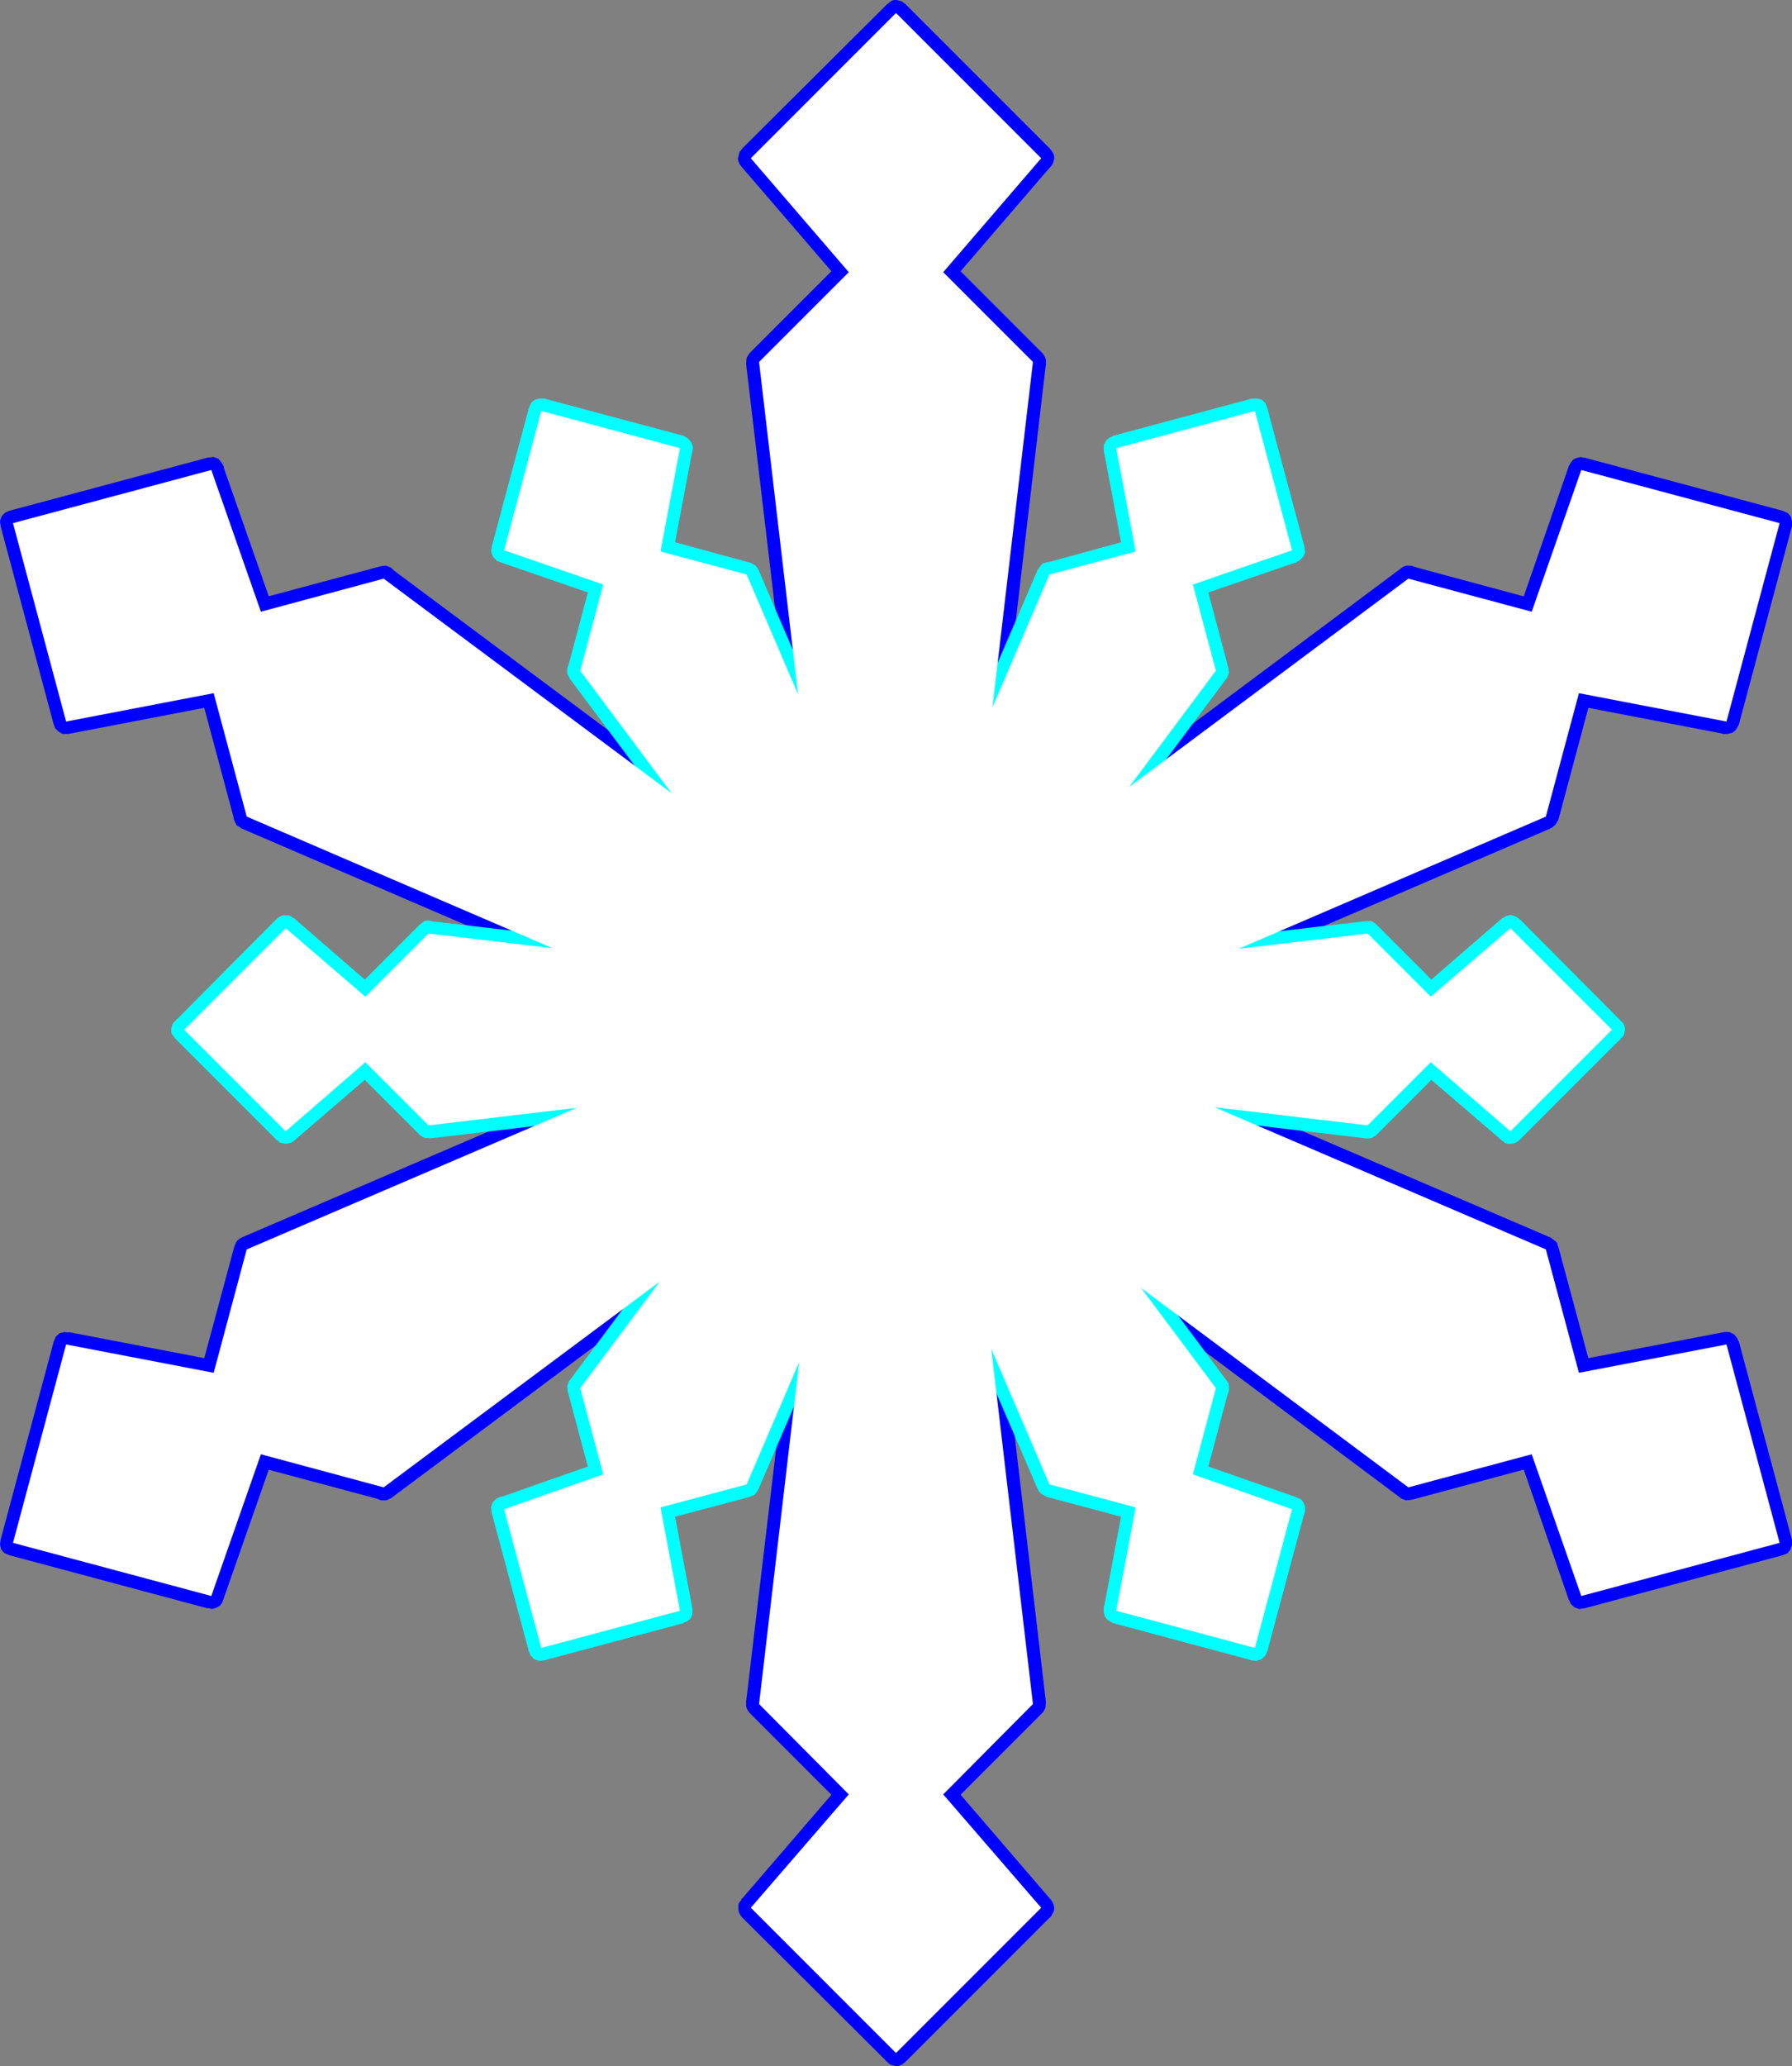 <?xml version="1.0" encoding="UTF-8" standalone="no"?>
<svg
   version="1.0"
   width="129.809mm"
   height="149.592mm"
   id="svg112"
   sodipodi:docname="Snowflake 05.wmf"
   xmlns:inkscape="http://www.inkscape.org/namespaces/inkscape"
   xmlns:sodipodi="http://sodipodi.sourceforge.net/DTD/sodipodi-0.dtd"
   xmlns="http://www.w3.org/2000/svg"
   xmlns:svg="http://www.w3.org/2000/svg">
  <rect width="100%" height="100%" fill="#808080" stroke="none"/>
  <sodipodi:namedview
     id="namedview112"
     pagecolor="#ffffff"
     bordercolor="#000000"
     borderopacity="0.25"
     inkscape:showpageshadow="2"
     inkscape:pageopacity="0.0"
     inkscape:pagecheckerboard="0"
     inkscape:deskcolor="#d1d1d1"
     inkscape:document-units="mm" />
  <defs
     id="defs1">
    <pattern
       id="WMFhbasepattern"
       patternUnits="userSpaceOnUse"
       width="6"
       height="6"
       x="0"
       y="0" />
  </defs>
  <path
     style="fill:#0000ff;fill-opacity:1;fill-rule:evenodd;stroke:none"
     d="m 275.528,240.439 110.049,-82.085 33.774,9.049 13.574,-38.78 54.298,14.543 -14.544,54.293 -40.4,-7.756 -9.05,33.771 -126.209,54.293 V 287.783 l 126.209,54.131 9.05,33.771 40.4,-7.756 14.544,54.293 -54.298,14.543 -13.574,-38.78 -33.774,9.049 -110.049,-82.085 -8.726,5.009 15.998,136.378 -24.563,24.723 26.826,31.024 -39.754,39.75 -39.754,-39.75 26.826,-31.024 -24.563,-24.723 15.998,-136.378 -8.565,-5.009 L 105.04,407.033 71.427,397.984 57.853,436.764 3.555,422.222 18.099,367.929 58.499,375.685 67.549,341.914 193.758,287.783 V 277.765 L 67.549,223.472 58.499,189.701 18.099,197.457 3.555,143.164 57.853,128.622 l 13.574,38.78 33.613,-9.049 110.211,82.085 8.565,-5.009 L 207.817,99.052 232.381,74.491 205.555,43.305 245.309,3.555 285.062,43.305 258.237,74.491 282.8,99.052 266.801,235.429 Z"
     id="path1" />
  <path
     style="fill:#0000ff;fill-opacity:1;fill-rule:evenodd;stroke:none"
     d="m 386.547,154.96 -3.07,0.646 -110.049,82.085 4.202,5.655 110.049,-82.085 -3.07,0.485 3.07,-0.485 0.646,-0.646 0.485,-0.646 0.162,-0.646 0.162,-0.646 v -0.646 l -0.162,-0.646 -0.323,-0.646 -0.162,-0.485 -0.485,-0.485 -0.485,-0.485 -0.646,-0.323 -0.646,-0.162 h -0.646 -0.646 l -0.808,0.323 -0.646,0.485 z"
     id="path2" />
  <path
     style="fill:#0000ff;fill-opacity:1;fill-rule:evenodd;stroke:none"
     d="m 416.12,166.271 4.04,-2.262 -33.613,-9.049 -1.939,6.787 33.774,9.049 4.202,-2.262 -4.202,2.262 1.616,0.162 1.293,-0.485 0.808,-0.97 0.646,-1.131 v -1.454 l -0.323,-1.131 -0.808,-1.131 -1.454,-0.646 z"
     id="path3" />
  <path
     style="fill:#0000ff;fill-opacity:1;fill-rule:evenodd;stroke:none"
     d="m 433.734,125.228 -4.202,2.262 -13.413,38.78 6.464,2.262 13.574,-38.78 -4.202,2.262 4.202,-2.262 0.162,-0.808 v -0.646 -0.808 l -0.323,-0.485 -0.323,-0.646 -0.485,-0.323 -0.646,-0.485 -0.485,-0.162 -0.646,-0.162 -0.646,-0.162 -0.646,0.162 -0.646,0.162 -0.646,0.323 -0.485,0.485 -0.323,0.485 -0.485,0.808 z"
     id="path4" />
  <path
     style="fill:#0000ff;fill-opacity:1;fill-rule:evenodd;stroke:none"
     d="m 490.617,143.972 -2.586,-4.201 -54.298,-14.543 -1.778,6.787 54.298,14.543 -2.424,-4.363 2.424,4.363 h 1.616 l 1.293,-0.485 0.808,-0.97 0.646,-1.131 v -1.293 l -0.323,-1.293 -0.808,-0.97 -1.454,-0.646 z"
     id="path5" />
  <path
     style="fill:#0000ff;fill-opacity:1;fill-rule:evenodd;stroke:none"
     d="m 472.033,200.85 4.04,-2.585 14.544,-54.293 -6.787,-1.777 -14.544,54.293 4.04,-2.585 -4.04,2.585 -0.162,1.616 0.485,1.293 0.97,0.808 1.131,0.646 h 1.293 l 1.293,-0.323 0.97,-0.808 0.808,-1.454 z"
     id="path6" />
  <path
     style="fill:#0000ff;fill-opacity:1;fill-rule:evenodd;stroke:none"
     d="m 435.673,190.67 -4.04,2.424 40.4,7.756 1.293,-6.948 -40.4,-7.595 -4.04,2.585 4.04,-2.585 h -1.616 l -1.293,0.646 -0.808,0.97 -0.323,1.131 -0.162,1.293 0.485,1.293 0.97,0.97 1.454,0.485 z"
     id="path7" />
  <path
     style="fill:#0000ff;fill-opacity:1;fill-rule:evenodd;stroke:none"
     d="m 424.523,226.704 2.101,-2.262 9.05,-33.771 -6.787,-1.777 -9.05,33.61 1.939,-2.262 -1.939,2.262 -0.162,1.616 0.485,1.293 0.97,0.808 1.131,0.646 h 1.293 l 1.293,-0.323 0.97,-0.808 0.808,-1.293 z"
     id="path8" />
  <path
     style="fill:#0000ff;fill-opacity:1;fill-rule:evenodd;stroke:none"
     d="m 300.576,277.765 -2.262,3.232 126.209,-54.293 -2.747,-6.463 -126.209,54.293 -2.101,3.232 2.101,-3.232 -0.646,0.323 -0.646,0.485 -0.323,0.485 -0.323,0.646 -0.162,0.646 v 0.646 0.646 l 0.323,0.646 0.323,0.646 0.323,0.485 0.485,0.485 0.646,0.323 0.485,0.162 h 0.808 0.646 l 0.808,-0.162 z"
     id="path9" />
  <path
     style="fill:#0000ff;fill-opacity:1;fill-rule:evenodd;stroke:none"
     d="m 298.313,284.551 2.262,3.232 v -10.018 h -7.11 V 287.783 l 2.101,3.232 -2.101,-3.232 0.323,1.454 0.808,1.131 1.131,0.646 1.293,0.162 1.293,-0.162 1.131,-0.646 0.808,-1.131 0.323,-1.454 z"
     id="path10" />
  <path
     style="fill:#0000ff;fill-opacity:1;fill-rule:evenodd;stroke:none"
     d="m 426.624,341.106 -2.101,-2.424 -126.209,-54.131 -2.747,6.463 126.209,54.131 -1.939,-2.262 1.939,2.262 0.808,0.323 h 0.808 0.646 l 0.646,-0.323 0.485,-0.323 0.485,-0.323 0.485,-0.646 0.323,-0.485 0.162,-0.646 0.162,-0.646 -0.162,-0.646 -0.162,-0.646 -0.162,-0.646 -0.485,-0.485 -0.646,-0.485 -0.646,-0.485 z"
     id="path11" />
  <path
     style="fill:#0000ff;fill-opacity:1;fill-rule:evenodd;stroke:none"
     d="m 431.633,372.292 4.04,2.424 -9.05,-33.61 -6.787,1.777 9.05,33.771 4.04,2.424 -4.04,-2.424 0.646,1.293 0.97,0.808 1.293,0.485 1.293,-0.162 1.131,-0.646 0.97,-0.808 0.485,-1.293 v -1.616 z"
     id="path12" />
  <path
     style="fill:#0000ff;fill-opacity:1;fill-rule:evenodd;stroke:none"
     d="m 476.073,367.121 -4.04,-2.585 -40.4,7.756 1.293,6.787 40.4,-7.595 -4.04,-2.585 4.04,2.585 1.293,-0.646 0.97,-0.97 0.485,-1.131 v -1.454 l -0.485,-1.131 -0.808,-0.97 -1.293,-0.646 h -1.454 z"
     id="path13" />
  <path
     style="fill:#0000ff;fill-opacity:1;fill-rule:evenodd;stroke:none"
     d="m 488.031,425.615 2.586,-4.201 -14.544,-54.293 -6.787,1.777 14.544,54.293 2.424,-4.363 -2.424,4.363 0.646,1.454 0.97,0.808 1.293,0.323 1.293,-0.162 1.293,-0.485 0.808,-0.97 0.485,-1.293 v -1.454 z"
     id="path14" />
  <path
     style="fill:#0000ff;fill-opacity:1;fill-rule:evenodd;stroke:none"
     d="m 429.532,437.896 4.202,2.262 54.298,-14.543 -1.778,-6.787 -54.298,14.543 4.202,2.262 -4.202,-2.262 -1.454,0.808 -0.808,0.97 -0.323,1.293 0.162,1.293 0.485,1.131 0.97,0.97 1.293,0.485 1.454,-0.162 z"
     id="path15" />
  <path
     style="fill:#0000ff;fill-opacity:1;fill-rule:evenodd;stroke:none"
     d="m 420.16,401.377 -4.04,-2.262 13.413,38.78 6.626,-2.262 -13.574,-38.78 -4.202,-2.262 4.202,2.262 -0.323,-0.808 -0.485,-0.485 -0.485,-0.485 -0.485,-0.323 -0.646,-0.162 h -0.646 -0.646 l -0.646,0.162 -0.646,0.323 -0.485,0.323 -0.485,0.485 -0.485,0.485 -0.162,0.646 -0.162,0.646 v 0.646 l 0.323,0.808 z"
     id="path16" />
  <path
     style="fill:#0000ff;fill-opacity:1;fill-rule:evenodd;stroke:none"
     d="m 383.476,409.941 3.07,0.485 33.613,-9.049 -1.778,-6.787 -33.774,9.049 3.07,0.646 -3.07,-0.646 -1.293,0.808 -0.808,0.97 -0.485,1.293 0.162,1.293 0.646,1.131 0.808,0.97 1.293,0.485 1.616,-0.162 z"
     id="path17" />
  <path
     style="fill:#0000ff;fill-opacity:1;fill-rule:evenodd;stroke:none"
     d="m 277.144,328.018 -3.717,-0.323 110.049,82.247 4.202,-5.655 -110.049,-82.247 -3.878,-0.162 3.878,0.162 -0.646,-0.323 -0.808,-0.323 h -0.646 -0.646 l -0.646,0.162 -0.646,0.323 -0.485,0.485 -0.323,0.485 -0.485,0.485 -0.162,0.646 -0.162,0.646 v 0.646 l 0.162,0.646 0.162,0.646 0.485,0.646 0.646,0.485 z"
     id="path18" />
  <path
     style="fill:#0000ff;fill-opacity:1;fill-rule:evenodd;stroke:none"
     d="m 270.356,329.472 -1.778,3.555 8.565,-5.009 -3.394,-6.14 -8.726,5.009 -1.778,3.393 1.778,-3.393 -0.646,0.485 -0.485,0.485 -0.323,0.646 -0.162,0.646 -0.162,0.646 v 0.646 l 0.323,0.646 0.162,0.485 0.323,0.646 0.485,0.485 0.646,0.323 0.485,0.323 h 0.646 l 0.808,0.162 0.646,-0.162 0.808,-0.323 z"
     id="path19" />
  <path
     style="fill:#0000ff;fill-opacity:1;fill-rule:evenodd;stroke:none"
     d="m 285.385,468.758 0.97,-2.909 -15.998,-136.378 -7.11,0.808 16.16,136.378 0.97,-2.909 -0.97,2.909 0.485,1.454 0.808,1.131 1.293,0.485 h 1.293 l 1.131,-0.323 1.131,-0.808 0.646,-1.131 0.162,-1.616 z"
     id="path20" />
  <path
     style="fill:#0000ff;fill-opacity:1;fill-rule:evenodd;stroke:none"
     d="m 260.822,488.633 -0.162,4.848 24.725,-24.723 -5.01,-5.009 -24.725,24.723 -0.162,4.848 0.162,-4.848 -0.485,0.646 -0.323,0.646 -0.162,0.646 v 0.808 0.646 l 0.323,0.485 0.323,0.646 0.323,0.485 0.485,0.323 0.646,0.485 0.646,0.162 h 0.646 0.646 l 0.646,-0.162 0.646,-0.323 0.646,-0.485 z"
     id="path21" />
  <path
     style="fill:#0000ff;fill-opacity:1;fill-rule:evenodd;stroke:none"
     d="m 287.486,524.667 0.162,-4.848 -26.826,-31.186 -5.333,4.686 26.987,31.024 0.162,-4.686 -0.162,4.686 0.485,0.646 0.646,0.323 0.646,0.323 h 0.646 0.646 l 0.646,-0.162 0.646,-0.323 0.485,-0.323 0.485,-0.485 0.323,-0.646 0.323,-0.485 0.162,-0.646 v -0.646 l -0.162,-0.646 -0.323,-0.808 -0.485,-0.646 z"
     id="path22" />
  <path
     style="fill:#0000ff;fill-opacity:1;fill-rule:evenodd;stroke:none"
     d="m 242.885,564.255 h 5.01 l 39.592,-39.588 -4.848,-5.009 -39.754,39.75 h 5.01 -5.01 l -0.485,0.646 -0.323,0.646 -0.323,0.646 v 0.646 l 0.162,0.646 0.162,0.646 0.323,0.485 0.485,0.485 0.485,0.485 0.485,0.323 0.646,0.162 0.646,0.162 h 0.646 l 0.646,-0.162 0.646,-0.323 0.808,-0.646 z"
     id="path23" />
  <path
     style="fill:#0000ff;fill-opacity:1;fill-rule:evenodd;stroke:none"
     d="m 202.969,519.819 0.162,4.848 39.754,39.588 5.01,-4.848 -39.754,-39.75 0.162,4.686 -0.162,-4.686 -0.646,-0.485 -0.646,-0.323 -0.646,-0.162 h -0.646 -0.808 l -0.485,0.162 -0.646,0.485 -0.485,0.323 -0.323,0.485 -0.485,0.646 -0.162,0.485 v 0.646 0.808 l 0.162,0.646 0.323,0.646 0.485,0.646 z"
     id="path24" />
  <path
     style="fill:#0000ff;fill-opacity:1;fill-rule:evenodd;stroke:none"
     d="m 229.957,493.481 -0.162,-4.848 -26.826,31.186 5.333,4.524 26.826,-31.024 -0.162,-4.848 0.162,4.848 0.485,-0.646 0.323,-0.808 0.162,-0.646 -0.162,-0.646 -0.162,-0.646 -0.162,-0.646 -0.485,-0.485 -0.323,-0.485 -0.646,-0.323 -0.485,-0.323 -0.646,-0.162 h -0.646 -0.808 l -0.646,0.323 -0.485,0.323 -0.646,0.485 z"
     id="path25" />
  <path
     style="fill:#0000ff;fill-opacity:1;fill-rule:evenodd;stroke:none"
     d="m 204.262,465.85 0.97,2.909 24.725,24.723 5.01,-5.009 -24.725,-24.723 0.97,2.909 -0.97,-2.909 -0.646,-0.485 -0.646,-0.323 -0.646,-0.162 h -0.646 -0.646 l -0.646,0.323 -0.646,0.323 -0.485,0.323 -0.323,0.646 -0.323,0.485 -0.323,0.646 v 0.646 0.646 l 0.162,0.646 0.323,0.646 0.485,0.646 z"
     id="path26" />
  <path
     style="fill:#0000ff;fill-opacity:1;fill-rule:evenodd;stroke:none"
     d="m 222.2,333.027 -1.778,-3.555 -16.16,136.378 6.949,0.808 16.16,-136.378 -1.778,-3.393 1.778,3.393 -0.162,-1.454 -0.646,-1.293 -1.131,-0.808 -1.131,-0.323 -1.293,0.162 -1.293,0.485 -0.808,0.97 -0.485,1.454 z"
     id="path27" />
  <path
     style="fill:#0000ff;fill-opacity:1;fill-rule:evenodd;stroke:none"
     d="m 217.352,327.695 -3.878,0.323 8.726,5.009 3.394,-6.14 -8.726,-5.009 -3.878,0.162 3.878,-0.162 -0.808,-0.323 -0.646,-0.162 h -0.646 l -0.646,0.162 -0.646,0.323 -0.485,0.323 -0.485,0.485 -0.323,0.485 -0.323,0.646 -0.162,0.646 v 0.646 0.646 l 0.323,0.646 0.323,0.485 0.485,0.646 0.646,0.485 z"
     id="path28" />
  <path
     style="fill:#0000ff;fill-opacity:1;fill-rule:evenodd;stroke:none"
     d="m 104.232,410.426 2.909,-0.485 110.211,-82.247 -4.363,-5.655 -110.049,82.247 3.07,-0.646 -3.07,0.646 -0.646,0.485 -0.323,0.646 -0.323,0.646 -0.162,0.646 v 0.646 l 0.162,0.646 0.323,0.646 0.323,0.485 0.485,0.485 0.485,0.485 0.646,0.323 0.485,0.162 h 0.646 0.808 l 0.646,-0.323 0.646,-0.323 z"
     id="path29" />
  <path
     style="fill:#0000ff;fill-opacity:1;fill-rule:evenodd;stroke:none"
     d="m 74.659,399.115 -4.202,2.262 33.774,9.049 1.778,-6.787 -33.774,-9.049 -4.202,2.262 4.202,-2.262 h -1.616 l -1.131,0.323 -0.97,0.97 -0.485,1.293 -0.162,1.293 0.323,1.131 0.808,1.131 1.454,0.646 z"
     id="path30" />
  <path
     style="fill:#0000ff;fill-opacity:1;fill-rule:evenodd;stroke:none"
     d="m 56.883,440.158 4.202,-2.262 13.574,-38.78 -6.626,-2.262 -13.574,38.78 4.202,-2.262 -4.202,2.262 -0.162,0.808 v 0.646 l 0.162,0.808 0.162,0.646 0.485,0.485 0.485,0.323 0.485,0.485 0.646,0.162 0.646,0.162 0.646,0.162 0.646,-0.162 0.485,-0.162 0.646,-0.323 0.485,-0.323 0.485,-0.646 0.323,-0.808 z"
     id="path31" />
  <path
     style="fill:#0000ff;fill-opacity:1;fill-rule:evenodd;stroke:none"
     d="m 0.162,421.414 2.424,4.201 54.298,14.543 1.778,-6.787 -54.298,-14.381 2.586,4.201 -2.586,-4.201 -1.454,-0.162 -1.293,0.485 -0.97,0.97 -0.485,1.131 L 0,422.707 l 0.323,1.293 0.808,0.97 1.454,0.646 z"
     id="path32" />
  <path
     style="fill:#0000ff;fill-opacity:1;fill-rule:evenodd;stroke:none"
     d="m 18.746,364.536 -4.04,2.585 -14.544,54.293 6.787,1.777 14.544,-54.293 -4.04,2.585 4.04,-2.585 v -1.616 l -0.485,-1.131 -0.808,-0.97 -1.293,-0.485 -1.293,-0.162 -1.293,0.323 -0.97,0.808 -0.646,1.454 z"
     id="path33" />
  <path
     style="fill:#0000ff;fill-opacity:1;fill-rule:evenodd;stroke:none"
     d="m 55.106,374.716 4.04,-2.424 -40.4,-7.756 -1.293,6.948 40.4,7.595 4.04,-2.424 -4.04,2.424 h 1.454 l 1.293,-0.646 0.808,-0.808 0.485,-1.293 v -1.293 l -0.323,-1.293 -0.97,-0.97 -1.454,-0.485 z"
     id="path34" />
  <path
     style="fill:#0000ff;fill-opacity:1;fill-rule:evenodd;stroke:none"
     d="m 66.094,338.682 -1.939,2.424 -9.05,33.61 6.787,1.939 9.05,-33.771 -2.101,2.262 2.101,-2.262 v -1.616 l -0.323,-1.293 -0.97,-0.808 -1.293,-0.646 h -1.293 l -1.293,0.323 -0.97,0.808 -0.646,1.454 z"
     id="path35" />
  <path
     style="fill:#0000ff;fill-opacity:1;fill-rule:evenodd;stroke:none"
     d="m 190.203,287.783 2.101,-3.232 -126.209,54.131 2.747,6.463 126.209,-54.131 2.262,-3.232 -2.262,3.232 0.808,-0.485 0.485,-0.485 0.485,-0.485 0.162,-0.646 0.162,-0.646 0.162,-0.646 -0.162,-0.646 -0.162,-0.646 -0.323,-0.646 -0.485,-0.485 -0.485,-0.485 -0.485,-0.162 -0.646,-0.323 h -0.646 -0.808 l -0.808,0.323 z"
     id="path36" />
  <path
     style="fill:#0000ff;fill-opacity:1;fill-rule:evenodd;stroke:none"
     d="m 192.304,280.996 -2.101,-3.232 V 287.783 h 7.11 v -10.018 l -2.262,-3.232 2.262,3.232 -0.323,-1.616 -0.808,-1.131 -1.131,-0.646 -1.293,-0.162 -1.293,0.162 -1.131,0.646 -0.808,1.131 -0.323,1.616 z"
     id="path37" />
  <path
     style="fill:#0000ff;fill-opacity:1;fill-rule:evenodd;stroke:none"
     d="m 64.155,224.442 1.939,2.262 126.209,54.293 2.747,-6.463 -126.209,-54.293 2.101,2.262 -2.101,-2.262 -0.808,-0.323 h -0.646 -0.808 l -0.485,0.323 -0.646,0.323 -0.485,0.485 -0.323,0.485 -0.323,0.485 -0.323,0.646 v 0.646 0.646 l 0.162,0.646 0.323,0.646 0.323,0.646 0.646,0.323 0.646,0.485 z"
     id="path38" />
  <path
     style="fill:#0000ff;fill-opacity:1;fill-rule:evenodd;stroke:none"
     d="m 59.146,193.094 -4.04,-2.424 9.05,33.771 6.787,-1.939 -9.05,-33.61 -4.04,-2.585 4.04,2.585 -0.808,-1.454 -0.97,-0.808 -1.293,-0.323 h -1.293 l -1.131,0.646 -0.97,0.808 -0.485,1.293 0.162,1.616 z"
     id="path39" />
  <path
     style="fill:#0000ff;fill-opacity:1;fill-rule:evenodd;stroke:none"
     d="m 14.706,198.265 4.04,2.585 40.4,-7.756 -1.293,-6.787 -40.4,7.595 4.04,2.585 -4.04,-2.585 -1.454,0.646 -0.97,0.97 -0.485,1.293 0.162,1.293 0.323,1.131 0.97,0.97 1.131,0.646 h 1.616 z"
     id="path40" />
  <path
     style="fill:#0000ff;fill-opacity:1;fill-rule:evenodd;stroke:none"
     d="M 2.586,139.771 0.162,143.972 14.706,198.265 21.493,196.487 6.949,142.195 4.363,146.558 6.949,142.195 6.141,140.741 5.171,139.933 3.878,139.609 2.586,139.771 1.454,140.256 0.485,141.225 0,142.518 l 0.162,1.454 z"
     id="path41" />
  <path
     style="fill:#0000ff;fill-opacity:1;fill-rule:evenodd;stroke:none"
     d="m 61.085,127.491 -4.202,-2.262 -54.298,14.543 1.778,6.787 54.298,-14.543 -4.202,-2.262 4.202,2.262 1.454,-0.646 0.808,-1.131 0.323,-1.293 v -1.293 l -0.646,-1.131 -0.808,-0.97 -1.293,-0.485 -1.616,0.162 z"
     id="path42" />
  <path
     style="fill:#0000ff;fill-opacity:1;fill-rule:evenodd;stroke:none"
     d="m 70.458,164.009 4.202,2.262 -13.574,-38.78 -6.626,2.262 13.574,38.78 4.202,2.262 -4.202,-2.262 0.323,0.808 0.485,0.485 0.485,0.485 0.646,0.323 0.646,0.162 0.646,0.162 0.646,-0.162 0.646,-0.162 0.485,-0.323 0.646,-0.323 0.323,-0.485 0.485,-0.485 0.162,-0.485 0.162,-0.808 v -0.646 l -0.162,-0.808 z"
     id="path43" />
  <path
     style="fill:#0000ff;fill-opacity:1;fill-rule:evenodd;stroke:none"
     d="m 107.141,155.606 -2.909,-0.646 -33.774,9.049 1.778,6.787 33.774,-9.049 -3.07,-0.485 3.07,0.485 1.454,-0.646 0.808,-1.131 0.323,-1.131 -0.162,-1.454 -0.485,-1.131 -0.97,-0.97 -1.293,-0.485 -1.454,0.162 z"
     id="path44" />
  <path
     style="fill:#0000ff;fill-opacity:1;fill-rule:evenodd;stroke:none"
     d="m 213.473,237.53 3.878,0.162 -110.211,-82.085 -4.202,5.655 110.049,82.085 3.878,0.162 -3.878,-0.162 0.808,0.485 0.646,0.162 h 0.808 0.646 l 0.485,-0.162 0.646,-0.323 0.485,-0.323 0.485,-0.646 0.323,-0.485 0.162,-0.646 0.162,-0.646 0.162,-0.646 -0.162,-0.646 -0.323,-0.646 -0.485,-0.646 -0.485,-0.485 z"
     id="path45" />
  <path
     style="fill:#0000ff;fill-opacity:1;fill-rule:evenodd;stroke:none"
     d="m 220.422,235.914 1.778,-3.393 -8.726,5.009 3.394,5.979 8.726,-5.009 1.778,-3.393 -1.778,3.393 0.646,-0.485 0.485,-0.485 0.323,-0.646 0.323,-0.646 v -0.646 -0.646 l -0.162,-0.646 -0.323,-0.485 -0.323,-0.485 -0.485,-0.646 -0.485,-0.323 -0.646,-0.323 h -0.646 l -0.646,-0.162 -0.808,0.162 -0.646,0.485 z"
     id="path46" />
  <path
     style="fill:#0000ff;fill-opacity:1;fill-rule:evenodd;stroke:none"
     d="m 205.232,96.628 -0.97,2.909 16.16,136.378 6.949,-0.808 -16.16,-136.378 -0.97,2.909 0.97,-2.909 -0.485,-1.454 -0.808,-0.97 -1.293,-0.646 h -1.293 l -1.131,0.323 -1.131,0.808 -0.646,1.131 -0.162,1.616 z"
     id="path47" />
  <path
     style="fill:#0000ff;fill-opacity:1;fill-rule:evenodd;stroke:none"
     d="m 229.795,76.753 0.162,-4.848 -24.725,24.723 5.01,5.009 24.725,-24.723 0.162,-4.848 -0.162,4.848 0.485,-0.646 0.323,-0.646 0.162,-0.646 v -0.646 -0.646 l -0.323,-0.646 -0.323,-0.646 -0.323,-0.485 -0.485,-0.323 -0.646,-0.323 -0.646,-0.323 h -0.646 -0.646 l -0.646,0.162 -0.646,0.323 -0.646,0.485 z"
     id="path48" />
  <path
     style="fill:#0000ff;fill-opacity:1;fill-rule:evenodd;stroke:none"
     d="m 203.131,40.719 -0.162,4.848 26.826,31.186 5.333,-4.686 -26.826,-31.024 -0.162,4.686 0.162,-4.686 -0.646,-0.646 -0.485,-0.323 -0.808,-0.323 h -0.646 -0.646 l -0.646,0.162 -0.485,0.323 -0.646,0.323 -0.323,0.485 -0.485,0.485 -0.162,0.646 -0.162,0.646 -0.162,0.646 0.162,0.646 0.323,0.808 0.485,0.646 z"
     id="path49" />
  <path
     style="fill:#0000ff;fill-opacity:1;fill-rule:evenodd;stroke:none"
     d="m 247.894,1.131 h -5.01 l -39.754,39.588 5.01,5.009 39.754,-39.75 h -5.01 5.01 l 0.485,-0.646 0.323,-0.646 0.162,-0.646 V 3.393 l -0.162,-0.646 -0.162,-0.646 -0.323,-0.485 -0.323,-0.485 -0.646,-0.485 -0.485,-0.323 -0.646,-0.162 L 245.47,0 h -0.646 l -0.646,0.162 -0.646,0.485 -0.646,0.485 z"
     id="path50" />
  <path
     style="fill:#0000ff;fill-opacity:1;fill-rule:evenodd;stroke:none"
     d="m 287.648,45.567 -0.162,-4.848 -39.592,-39.588 -5.01,4.848 39.754,39.75 -0.162,-4.686 0.162,4.686 0.646,0.485 0.646,0.323 0.646,0.323 h 0.646 l 0.646,-0.162 0.646,-0.162 0.485,-0.323 0.485,-0.485 0.485,-0.485 0.323,-0.646 0.162,-0.485 0.162,-0.646 v -0.646 l -0.162,-0.646 -0.485,-0.808 -0.485,-0.646 z"
     id="path51" />
  <path
     style="fill:#0000ff;fill-opacity:1;fill-rule:evenodd;stroke:none"
     d="m 260.661,71.905 0.162,4.848 26.826,-31.186 -5.171,-4.524 -26.987,31.024 0.162,4.848 -0.162,-4.848 -0.323,0.808 -0.323,0.646 -0.162,0.646 v 0.646 l 0.162,0.646 0.323,0.646 0.323,0.485 0.485,0.485 0.485,0.323 0.485,0.323 0.646,0.162 h 0.646 0.646 l 0.646,-0.162 0.646,-0.485 0.646,-0.485 z"
     id="path52" />
  <path
     style="fill:#0000ff;fill-opacity:1;fill-rule:evenodd;stroke:none"
     d="m 286.355,99.536 -0.97,-2.909 -24.725,-24.723 -5.01,5.009 24.725,24.723 -0.97,-2.909 0.97,2.909 0.646,0.485 0.646,0.323 0.646,0.162 h 0.646 0.646 l 0.646,-0.323 0.646,-0.323 0.485,-0.323 0.323,-0.485 0.323,-0.646 0.323,-0.646 v -0.646 -0.646 l -0.162,-0.646 -0.323,-0.646 -0.485,-0.646 z"
     id="path53" />
  <path
     style="fill:#0000ff;fill-opacity:1;fill-rule:evenodd;stroke:none"
     d="m 268.579,232.521 1.778,3.393 15.998,-136.378 -6.949,-0.808 -16.16,136.378 1.778,3.393 -1.778,-3.393 0.162,1.616 0.646,1.131 1.131,0.808 1.293,0.323 h 1.293 l 1.131,-0.646 0.97,-0.97 0.485,-1.454 z"
     id="path54" />
  <path
     style="fill:#0000ff;fill-opacity:1;fill-rule:evenodd;stroke:none"
     d="m 273.427,237.692 3.717,-0.162 -8.565,-5.009 -3.555,5.979 8.726,5.009 3.878,-0.162 -3.878,0.162 0.808,0.323 0.646,0.162 h 0.808 l 0.646,-0.162 0.485,-0.323 0.646,-0.323 0.323,-0.485 0.485,-0.485 0.162,-0.646 0.162,-0.646 0.162,-0.646 -0.162,-0.646 -0.162,-0.485 -0.323,-0.646 -0.485,-0.646 -0.808,-0.323 z"
     id="path55" />
  <path
     style="fill:#00ffff;fill-opacity:1;fill-rule:evenodd;stroke:none"
     d="m 249.349,245.609 37.976,-88.387 23.594,-6.302 -5.333,-28.277 37.976,-10.18 10.181,38.134 -27.149,9.372 6.302,23.591 -57.53,77.076 3.555,6.14 95.505,-11.311 17.291,17.29 21.816,-18.744 27.795,27.793 -27.795,27.793 -21.816,-18.905 -17.291,17.29 -95.505,-11.311 -3.555,6.14 57.53,77.076 -6.302,23.591 27.149,9.534 -10.181,37.972 -37.976,-10.18 5.333,-28.277 -23.594,-6.302 -37.976,-88.387 h -6.949 l -37.976,88.387 -23.594,6.302 5.333,28.277 -37.976,10.18 -10.181,-37.972 27.149,-9.534 -6.302,-23.591 57.53,-77.076 -3.555,-6.14 -95.505,11.311 -17.291,-17.29 -21.816,18.905 -27.795,-27.793 27.795,-27.793 21.816,18.744 17.291,-17.29 95.505,11.311 3.555,-6.14 -57.53,-77.076 6.302,-23.591 -27.149,-9.372 10.181,-38.134 37.976,10.18 -5.333,28.277 23.594,6.302 37.976,88.387 z"
     id="path56" />
  <path
     style="fill:#00ffff;fill-opacity:1;fill-rule:evenodd;stroke:none"
     d="m 286.516,153.991 -2.424,1.939 -37.976,88.387 6.464,2.747 37.976,-88.387 -2.262,1.939 2.262,-1.939 0.323,-0.808 v -0.646 -0.808 l -0.323,-0.646 -0.323,-0.485 -0.323,-0.485 -0.646,-0.485 -0.485,-0.323 -0.646,-0.162 h -0.646 -0.646 l -0.646,0.162 -0.646,0.162 -0.485,0.485 -0.485,0.646 -0.485,0.646 z"
     id="path57" />
  <path
     style="fill:#00ffff;fill-opacity:1;fill-rule:evenodd;stroke:none"
     d="m 307.524,151.567 2.586,-4.04 -23.594,6.463 1.778,6.625 23.594,-6.302 2.586,-4.04 -2.586,4.04 1.454,-0.646 0.808,-0.97 0.323,-1.293 -0.162,-1.293 -0.485,-1.131 -0.97,-0.97 -1.293,-0.485 h -1.454 z"
     id="path58" />
  <path
     style="fill:#00ffff;fill-opacity:1;fill-rule:evenodd;stroke:none"
     d="m 304.777,119.25 -2.586,4.04 5.333,28.277 6.949,-1.293 -5.494,-28.277 -2.424,4.04 2.424,-4.04 -0.485,-1.293 -0.97,-0.97 -1.293,-0.485 h -1.293 l -1.131,0.485 -0.97,0.808 -0.646,1.293 v 1.454 z"
     id="path59" />
  <path
     style="fill:#00ffff;fill-opacity:1;fill-rule:evenodd;stroke:none"
     d="m 346.955,111.655 -4.202,-2.585 -37.976,10.18 1.778,6.787 37.976,-10.18 -4.363,-2.424 4.363,2.424 1.454,-0.646 0.808,-0.97 0.323,-1.293 -0.162,-1.293 -0.485,-1.293 -0.97,-0.97 -1.293,-0.323 h -1.454 z"
     id="path60" />
  <path
     style="fill:#00ffff;fill-opacity:1;fill-rule:evenodd;stroke:none"
     d="m 355.035,153.829 2.101,-4.201 -10.181,-37.972 -6.787,1.777 10.181,37.972 2.262,-4.201 -2.262,4.201 0.808,1.454 0.97,0.808 1.293,0.323 h 1.293 l 1.131,-0.646 0.97,-0.97 0.485,-1.131 -0.162,-1.616 z"
     id="path61" />
  <path
     style="fill:#00ffff;fill-opacity:1;fill-rule:evenodd;stroke:none"
     d="m 329.987,159 -2.262,4.201 27.31,-9.372 -2.424,-6.625 -27.149,9.534 -2.262,4.201 2.262,-4.201 -0.808,0.323 -0.485,0.323 -0.485,0.646 -0.323,0.485 -0.162,0.646 v 0.646 0.646 l 0.162,0.646 0.323,0.646 0.323,0.485 0.485,0.485 0.485,0.323 0.646,0.323 0.646,0.162 h 0.646 l 0.808,-0.323 z"
     id="path62" />
  <path
     style="fill:#00ffff;fill-opacity:1;fill-rule:evenodd;stroke:none"
     d="m 335.804,185.661 0.485,-2.909 -6.302,-23.753 -6.787,1.939 6.302,23.591 0.646,-3.07 -0.646,3.07 0.808,1.454 0.97,0.808 1.293,0.323 1.293,-0.162 1.131,-0.485 0.97,-0.97 0.485,-1.293 -0.162,-1.454 z"
     id="path63" />
  <path
     style="fill:#00ffff;fill-opacity:1;fill-rule:evenodd;stroke:none"
     d="m 278.436,258.859 -0.162,3.878 57.53,-77.076 -5.656,-4.201 -57.53,77.076 -0.323,3.878 0.323,-3.878 -0.485,0.646 -0.323,0.808 v 0.646 0.646 l 0.323,0.646 0.162,0.646 0.485,0.485 0.485,0.323 0.646,0.323 0.485,0.323 0.646,0.162 h 0.646 l 0.646,-0.162 0.808,-0.162 0.485,-0.485 0.646,-0.646 z"
     id="path64" />
  <path
     style="fill:#00ffff;fill-opacity:1;fill-rule:evenodd;stroke:none"
     d="m 278.598,263.222 3.394,1.777 -3.555,-6.14 -6.141,3.555 3.555,6.14 3.555,1.616 -3.555,-1.616 0.485,0.646 0.646,0.485 0.485,0.323 0.646,0.162 0.646,0.162 0.646,-0.162 0.646,-0.162 0.646,-0.162 0.485,-0.485 0.485,-0.485 0.323,-0.485 0.323,-0.646 0.162,-0.646 v -0.646 l -0.162,-0.646 -0.323,-0.808 z"
     id="path65" />
  <path
     style="fill:#00ffff;fill-opacity:1;fill-rule:evenodd;stroke:none"
     d="m 376.851,253.042 -2.909,-0.97 -95.344,11.149 0.808,6.948 95.344,-11.149 -2.747,-1.131 2.747,1.131 1.616,-0.485 0.97,-0.97 0.485,-1.131 0.162,-1.293 -0.485,-1.293 -0.808,-0.97 -1.131,-0.808 h -1.616 z"
     id="path66" />
  <path
     style="fill:#00ffff;fill-opacity:1;fill-rule:evenodd;stroke:none"
     d="m 389.456,270.17 4.686,0.162 -17.291,-17.29 -4.848,4.848 17.291,17.29 4.686,0.162 -4.686,-0.162 0.646,0.485 0.646,0.485 0.646,0.162 h 0.646 l 0.646,-0.162 0.646,-0.162 0.485,-0.323 0.485,-0.485 0.485,-0.485 0.323,-0.485 0.162,-0.646 0.162,-0.646 v -0.646 l -0.162,-0.646 -0.323,-0.646 -0.646,-0.646 z"
     id="path67" />
  <path
     style="fill:#00ffff;fill-opacity:1;fill-rule:evenodd;stroke:none"
     d="m 415.958,251.426 -4.686,-0.162 -21.816,18.905 4.525,5.171 21.816,-18.744 -4.686,-0.162 4.686,0.162 0.485,-0.646 0.485,-0.646 0.162,-0.646 0.162,-0.646 -0.162,-0.646 -0.162,-0.485 -0.323,-0.646 -0.323,-0.485 -0.485,-0.485 -0.485,-0.323 -0.646,-0.323 -0.646,-0.162 h -0.646 l -0.646,0.162 -0.646,0.323 -0.646,0.323 z"
     id="path68" />
  <path
     style="fill:#00ffff;fill-opacity:1;fill-rule:evenodd;stroke:none"
     d="m 443.753,284.228 v -4.848 l -27.795,-27.954 -4.848,5.009 27.795,27.793 v -4.848 4.848 l 0.646,0.485 0.646,0.485 0.646,0.162 h 0.646 l 0.646,-0.162 0.646,-0.162 0.485,-0.323 0.485,-0.485 0.485,-0.485 0.323,-0.485 0.162,-0.646 0.162,-0.646 v -0.646 l -0.162,-0.646 -0.323,-0.646 -0.646,-0.646 z"
     id="path69" />
  <path
     style="fill:#00ffff;fill-opacity:1;fill-rule:evenodd;stroke:none"
     d="m 411.272,312.182 4.686,-0.162 27.795,-27.793 -4.848,-4.848 -27.795,27.631 4.686,-0.162 -4.686,0.162 -0.646,0.646 -0.323,0.646 -0.162,0.646 v 0.646 l 0.162,0.808 0.162,0.485 0.323,0.646 0.485,0.485 0.485,0.323 0.485,0.485 0.646,0.162 h 0.646 0.646 l 0.646,-0.162 0.646,-0.323 0.646,-0.485 z"
     id="path70" />
  <path
     style="fill:#00ffff;fill-opacity:1;fill-rule:evenodd;stroke:none"
     d="m 394.142,293.277 -4.686,0.162 21.816,18.744 4.525,-5.332 -21.816,-18.744 -4.686,0.162 4.686,-0.162 -0.646,-0.485 -0.646,-0.323 -0.646,-0.162 h -0.646 l -0.646,0.162 -0.646,0.323 -0.485,0.323 -0.485,0.485 -0.323,0.485 -0.323,0.646 -0.162,0.646 -0.162,0.646 0.162,0.646 0.162,0.646 0.485,0.646 0.485,0.646 z"
     id="path71" />
  <path
     style="fill:#00ffff;fill-opacity:1;fill-rule:evenodd;stroke:none"
     d="m 373.942,311.536 2.909,-0.97 17.291,-17.29 -4.848,-5.009 -17.291,17.29 2.747,-0.97 -2.747,0.97 -0.646,0.646 -0.323,0.646 -0.162,0.646 v 0.646 l 0.162,0.646 0.162,0.646 0.323,0.646 0.485,0.485 0.485,0.323 0.485,0.323 0.646,0.323 h 0.646 0.646 l 0.646,-0.162 0.646,-0.323 0.646,-0.485 z"
     id="path72" />
  <path
     style="fill:#00ffff;fill-opacity:1;fill-rule:evenodd;stroke:none"
     d="m 281.992,298.448 -3.394,1.777 95.344,11.311 0.808,-6.948 -95.344,-11.311 -3.555,1.777 3.555,-1.777 -1.616,0.162 -1.131,0.646 -0.808,0.97 -0.323,1.293 v 1.293 l 0.485,1.293 1.131,0.808 1.454,0.485 z"
     id="path73" />
  <path
     style="fill:#00ffff;fill-opacity:1;fill-rule:evenodd;stroke:none"
     d="m 278.275,300.71 0.162,3.878 3.555,-6.14 -6.141,-3.393 -3.555,5.979 0.323,3.878 -0.323,-3.878 -0.323,0.808 -0.162,0.646 v 0.808 l 0.162,0.646 0.323,0.646 0.323,0.485 0.485,0.485 0.646,0.323 0.485,0.323 0.646,0.162 h 0.646 0.646 l 0.646,-0.162 0.646,-0.485 0.485,-0.485 0.485,-0.646 z"
     id="path74" />
  <path
     style="fill:#00ffff;fill-opacity:1;fill-rule:evenodd;stroke:none"
     d="m 336.289,380.856 -0.485,-3.07 -57.53,-77.076 -5.656,4.201 57.53,77.076 -0.646,-3.07 0.646,3.07 0.485,0.646 0.646,0.485 0.646,0.162 0.646,0.162 h 0.646 l 0.646,-0.162 0.646,-0.323 0.485,-0.323 0.646,-0.323 0.323,-0.646 0.323,-0.485 0.162,-0.646 v -0.646 -0.646 l -0.162,-0.808 -0.485,-0.646 z"
     id="path75" />
  <path
     style="fill:#00ffff;fill-opacity:1;fill-rule:evenodd;stroke:none"
     d="m 327.724,400.246 2.262,4.201 6.302,-23.591 -6.787,-1.939 -6.302,23.753 2.262,4.201 -2.262,-4.201 v 1.454 l 0.323,1.293 0.97,0.97 1.293,0.485 1.293,0.162 1.293,-0.323 0.97,-0.808 0.646,-1.454 z"
     id="path76" />
  <path
     style="fill:#00ffff;fill-opacity:1;fill-rule:evenodd;stroke:none"
     d="m 357.136,413.981 -2.101,-4.201 -27.31,-9.534 -2.262,6.625 27.149,9.372 -2.262,-4.201 2.262,4.201 0.808,0.323 h 0.808 l 0.646,-0.162 0.646,-0.323 0.485,-0.323 0.485,-0.485 0.323,-0.485 0.323,-0.646 0.162,-0.646 v -0.646 -0.646 l -0.323,-0.646 -0.162,-0.485 -0.485,-0.646 -0.646,-0.323 -0.646,-0.323 z"
     id="path77" />
  <path
     style="fill:#00ffff;fill-opacity:1;fill-rule:evenodd;stroke:none"
     d="m 342.753,454.377 4.202,-2.424 10.181,-37.972 -6.787,-1.939 -10.181,37.972 4.363,-2.424 -4.363,2.424 v 1.616 l 0.323,1.293 0.97,0.97 1.293,0.485 1.293,0.162 1.293,-0.485 0.97,-0.808 0.646,-1.293 z"
     id="path78" />
  <path
     style="fill:#00ffff;fill-opacity:1;fill-rule:evenodd;stroke:none"
     d="m 302.192,440.158 2.586,4.04 37.976,10.18 1.778,-6.787 -37.976,-10.18 2.424,4.04 -2.424,-4.04 -1.616,-0.162 -1.293,0.485 -0.808,0.97 -0.646,1.131 v 1.293 l 0.323,1.293 0.808,0.97 1.454,0.808 z"
     id="path79" />
  <path
     style="fill:#00ffff;fill-opacity:1;fill-rule:evenodd;stroke:none"
     d="m 310.11,415.92 -2.586,-4.04 -5.333,28.277 6.787,1.293 5.494,-28.277 -2.586,-4.04 2.586,4.04 v -1.616 l -0.646,-1.131 -0.97,-0.97 -1.293,-0.323 h -1.293 l -1.131,0.323 -1.131,0.97 -0.485,1.454 z"
     id="path80" />
  <path
     style="fill:#00ffff;fill-opacity:1;fill-rule:evenodd;stroke:none"
     d="m 284.092,407.518 2.424,2.101 23.594,6.302 1.778,-6.787 -23.594,-6.302 2.262,1.939 -2.262,-1.939 -1.616,-0.162 -1.293,0.485 -0.808,0.97 -0.646,1.131 v 1.293 l 0.323,1.293 0.808,0.97 1.454,0.808 z"
     id="path81" />
  <path
     style="fill:#00ffff;fill-opacity:1;fill-rule:evenodd;stroke:none"
     d="m 249.349,321.393 -3.232,-2.101 37.976,88.225 6.464,-2.747 -37.976,-88.225 -3.232,-2.101 3.232,2.101 -0.323,-0.646 -0.485,-0.646 -0.646,-0.485 -0.485,-0.162 -0.646,-0.162 h -0.646 -0.646 l -0.646,0.162 -0.646,0.323 -0.485,0.485 -0.485,0.485 -0.323,0.485 -0.162,0.646 -0.162,0.646 0.162,0.808 0.162,0.808 z"
     id="path82" />
  <path
     style="fill:#00ffff;fill-opacity:1;fill-rule:evenodd;stroke:none"
     d="m 245.632,319.292 -3.232,2.101 h 6.949 v -6.948 h -6.949 l -3.232,2.101 3.232,-2.101 -1.616,0.162 -0.97,0.808 -0.646,1.131 -0.323,1.293 0.323,1.454 0.646,0.97 0.97,0.808 1.616,0.323 z"
     id="path83" />
  <path
     style="fill:#00ffff;fill-opacity:1;fill-rule:evenodd;stroke:none"
     d="m 205.393,409.618 2.262,-2.101 37.976,-88.225 -6.464,-2.747 -37.976,88.225 2.262,-1.939 -2.262,1.939 -0.323,0.808 v 0.808 0.646 l 0.323,0.646 0.323,0.485 0.485,0.485 0.485,0.485 0.646,0.323 0.485,0.162 0.646,0.162 0.646,-0.162 0.646,-0.162 0.646,-0.162 0.646,-0.485 0.323,-0.485 0.485,-0.808 z"
     id="path84" />
  <path
     style="fill:#00ffff;fill-opacity:1;fill-rule:evenodd;stroke:none"
     d="m 184.224,411.88 -2.586,4.04 23.755,-6.302 -1.939,-6.787 -23.594,6.302 -2.586,4.04 2.586,-4.04 -1.454,0.646 -0.808,1.131 -0.323,1.131 0.162,1.293 0.485,1.293 0.97,0.97 1.293,0.323 h 1.454 z"
     id="path85" />
  <path
     style="fill:#00ffff;fill-opacity:1;fill-rule:evenodd;stroke:none"
     d="m 187.133,444.197 2.424,-4.04 -5.333,-28.277 -6.949,1.293 5.494,28.277 2.424,-4.04 -2.424,4.04 0.485,1.454 1.131,0.97 1.131,0.323 h 1.293 l 1.293,-0.485 0.97,-0.808 0.485,-1.131 v -1.616 z"
     id="path86" />
  <path
     style="fill:#00ffff;fill-opacity:1;fill-rule:evenodd;stroke:none"
     d="m 144.793,451.953 4.202,2.424 38.138,-10.18 -1.939,-6.787 -37.976,10.18 4.363,2.424 -4.363,-2.424 -1.454,0.646 -0.808,1.131 -0.323,1.293 0.162,1.293 0.485,1.131 0.97,0.97 1.293,0.485 1.454,-0.162 z"
     id="path87" />
  <path
     style="fill:#00ffff;fill-opacity:1;fill-rule:evenodd;stroke:none"
     d="m 136.875,409.78 -2.262,4.201 10.181,37.972 6.787,-1.939 -10.181,-37.972 -2.262,4.201 2.262,-4.201 -0.808,-1.293 -0.97,-0.808 -1.293,-0.485 -1.293,0.162 -1.131,0.485 -0.97,0.97 -0.485,1.293 0.162,1.616 z"
     id="path88" />
  <path
     style="fill:#00ffff;fill-opacity:1;fill-rule:evenodd;stroke:none"
     d="m 161.761,404.447 2.262,-4.201 -27.149,9.534 2.262,6.463 27.149,-9.372 2.262,-4.201 -2.262,4.201 0.808,-0.485 0.485,-0.323 0.485,-0.646 0.323,-0.485 0.162,-0.646 0.162,-0.646 -0.162,-0.646 -0.162,-0.646 -0.162,-0.485 -0.485,-0.646 -0.485,-0.485 -0.485,-0.323 -0.485,-0.323 h -0.808 -0.646 l -0.808,0.162 z"
     id="path89" />
  <path
     style="fill:#00ffff;fill-opacity:1;fill-rule:evenodd;stroke:none"
     d="m 155.944,377.786 -0.485,3.07 6.302,23.591 6.787,-1.777 -6.302,-23.753 -0.646,3.07 0.646,-3.07 -0.646,-1.293 -1.131,-0.808 -1.293,-0.485 -1.293,0.162 -1.131,0.485 -0.97,0.97 -0.485,1.293 0.162,1.616 z"
     id="path90" />
  <path
     style="fill:#00ffff;fill-opacity:1;fill-rule:evenodd;stroke:none"
     d="m 213.312,304.588 0.162,-3.878 -57.53,77.076 5.656,4.201 57.53,-77.076 0.162,-3.878 -0.162,3.878 0.485,-0.646 0.323,-0.646 v -0.808 -0.646 l -0.323,-0.646 -0.323,-0.485 -0.323,-0.485 -0.485,-0.485 -0.646,-0.323 -0.485,-0.323 -0.646,-0.162 h -0.646 l -0.808,0.162 -0.646,0.323 -0.485,0.323 -0.646,0.646 z"
     id="path91" />
  <path
     style="fill:#00ffff;fill-opacity:1;fill-rule:evenodd;stroke:none"
     d="m 213.15,300.225 -3.394,-1.777 3.555,6.14 5.979,-3.555 -3.394,-5.979 -3.555,-1.777 3.555,1.777 -0.485,-0.808 -0.646,-0.485 -0.485,-0.323 -0.646,-0.162 h -0.646 -0.646 l -0.646,0.162 -0.646,0.323 -0.485,0.323 -0.485,0.485 -0.485,0.485 -0.162,0.646 -0.162,0.646 v 0.646 l 0.162,0.808 0.323,0.646 z"
     id="path92" />
  <path
     style="fill:#00ffff;fill-opacity:1;fill-rule:evenodd;stroke:none"
     d="m 114.897,310.566 2.909,0.97 95.344,-11.311 -0.808,-6.948 -95.344,11.311 2.747,0.97 -2.747,-0.97 -1.616,0.485 -0.97,0.808 -0.485,1.293 -0.162,1.293 0.485,1.131 0.808,1.131 1.131,0.646 1.616,0.162 z"
     id="path93" />
  <path
     style="fill:#00ffff;fill-opacity:1;fill-rule:evenodd;stroke:none"
     d="m 102.293,293.438 -4.686,-0.162 17.291,17.29 4.848,-5.009 -17.291,-17.29 -4.686,-0.162 4.686,0.162 -0.646,-0.485 -0.646,-0.323 -0.646,-0.323 h -0.646 l -0.646,0.162 -0.646,0.162 -0.485,0.323 -0.485,0.485 -0.485,0.485 -0.323,0.646 -0.162,0.485 -0.162,0.646 v 0.646 l 0.162,0.646 0.485,0.808 0.485,0.646 z"
     id="path94" />
  <path
     style="fill:#00ffff;fill-opacity:1;fill-rule:evenodd;stroke:none"
     d="m 75.79,312.021 4.686,0.162 21.816,-18.744 -4.525,-5.332 -21.816,18.744 4.686,0.162 -4.686,-0.162 -0.485,0.646 -0.485,0.646 -0.162,0.646 -0.162,0.646 v 0.646 l 0.323,0.646 0.323,0.485 0.323,0.646 0.485,0.323 0.485,0.485 0.646,0.162 0.646,0.162 h 0.646 l 0.646,-0.162 0.646,-0.162 0.646,-0.485 z"
     id="path95" />
  <path
     style="fill:#00ffff;fill-opacity:1;fill-rule:evenodd;stroke:none"
     d="m 47.995,279.381 v 4.848 l 27.795,27.793 4.848,-5.009 -27.795,-27.631 v 4.848 -4.848 l -0.646,-0.646 -0.646,-0.323 -0.646,-0.162 h -0.646 l -0.646,0.162 -0.646,0.162 -0.485,0.323 -0.485,0.485 -0.485,0.485 -0.323,0.485 -0.162,0.646 -0.162,0.646 v 0.646 l 0.162,0.646 0.485,0.646 0.485,0.646 z"
     id="path96" />
  <path
     style="fill:#00ffff;fill-opacity:1;fill-rule:evenodd;stroke:none"
     d="m 80.477,251.265 -4.686,0.162 -27.795,27.954 4.848,4.848 27.795,-27.793 -4.686,0.162 4.686,-0.162 0.485,-0.646 0.485,-0.646 0.162,-0.646 v -0.646 l -0.162,-0.646 -0.162,-0.646 -0.323,-0.485 -0.485,-0.646 -0.485,-0.323 -0.485,-0.323 -0.646,-0.323 h -0.646 -0.646 l -0.646,0.162 -0.646,0.323 -0.646,0.485 z"
     id="path97" />
  <path
     style="fill:#00ffff;fill-opacity:1;fill-rule:evenodd;stroke:none"
     d="m 97.606,270.332 4.686,-0.162 -21.816,-18.905 -4.525,5.332 21.816,18.744 4.686,-0.162 -4.686,0.162 0.646,0.485 0.646,0.323 0.808,0.162 h 0.646 l 0.485,-0.162 0.646,-0.323 0.646,-0.323 0.323,-0.485 0.485,-0.485 0.162,-0.646 0.323,-0.646 V 272.594 l -0.162,-0.646 -0.162,-0.646 -0.323,-0.646 -0.646,-0.485 z"
     id="path98" />
  <path
     style="fill:#00ffff;fill-opacity:1;fill-rule:evenodd;stroke:none"
     d="m 117.806,252.073 -2.909,0.97 -17.291,17.29 4.848,4.848 17.291,-17.29 -2.747,1.131 2.747,-1.131 0.485,-0.646 0.485,-0.646 0.162,-0.646 v -0.646 l -0.162,-0.646 -0.162,-0.646 -0.323,-0.485 -0.485,-0.485 -0.485,-0.485 -0.485,-0.323 -0.646,-0.162 -0.646,-0.162 h -0.646 l -0.646,0.162 -0.646,0.485 -0.646,0.485 z"
     id="path99" />
  <path
     style="fill:#00ffff;fill-opacity:1;fill-rule:evenodd;stroke:none"
     d="m 209.757,265 3.394,-1.777 -95.344,-11.149 -0.808,6.948 95.344,11.149 3.555,-1.616 -3.555,1.616 1.616,-0.162 1.131,-0.646 0.808,-0.97 0.323,-1.293 v -1.293 l -0.485,-1.131 -0.97,-0.97 -1.616,-0.485 z"
     id="path100" />
  <path
     style="fill:#00ffff;fill-opacity:1;fill-rule:evenodd;stroke:none"
     d="m 213.473,262.737 -0.162,-3.878 -3.555,6.14 6.141,3.555 3.394,-6.14 -0.162,-3.878 0.162,3.878 0.485,-0.808 0.162,-0.646 v -0.808 l -0.162,-0.646 -0.323,-0.485 -0.323,-0.485 -0.485,-0.646 -0.485,-0.323 -0.646,-0.323 -0.646,-0.162 h -0.646 -0.646 l -0.646,0.323 -0.646,0.323 -0.485,0.485 -0.485,0.646 z"
     id="path101" />
  <path
     style="fill:#00ffff;fill-opacity:1;fill-rule:evenodd;stroke:none"
     d="m 155.459,182.753 0.485,2.909 57.53,77.076 5.656,-4.201 -57.53,-77.076 0.646,3.07 -0.646,-3.07 -0.485,-0.646 -0.646,-0.323 -0.646,-0.323 -0.646,-0.162 h -0.646 l -0.646,0.162 -0.646,0.323 -0.485,0.323 -0.485,0.485 -0.485,0.485 -0.323,0.646 -0.162,0.485 v 0.646 0.808 l 0.323,0.646 0.323,0.646 z"
     id="path102" />
  <path
     style="fill:#00ffff;fill-opacity:1;fill-rule:evenodd;stroke:none"
     d="m 164.024,163.201 -2.262,-4.201 -6.302,23.753 6.787,1.777 6.302,-23.591 -2.262,-4.201 2.262,4.201 0.162,-1.616 -0.485,-1.293 -0.97,-0.808 -1.131,-0.646 -1.293,-0.162 -1.293,0.485 -1.131,0.808 -0.646,1.293 z"
     id="path103" />
  <path
     style="fill:#00ffff;fill-opacity:1;fill-rule:evenodd;stroke:none"
     d="m 134.613,149.628 2.262,4.201 27.149,9.372 2.262,-6.463 -27.149,-9.534 2.262,4.201 -2.262,-4.201 -0.808,-0.162 h -0.646 l -0.808,0.162 -0.485,0.162 -0.646,0.485 -0.323,0.485 -0.485,0.485 -0.162,0.485 -0.162,0.646 -0.162,0.808 0.162,0.646 0.162,0.485 0.323,0.646 0.485,0.485 0.485,0.485 0.808,0.323 z"
     id="path104" />
  <path
     style="fill:#00ffff;fill-opacity:1;fill-rule:evenodd;stroke:none"
     d="m 148.995,109.07 -4.202,2.585 -10.181,37.972 6.787,1.777 10.181,-37.972 -4.363,2.424 4.363,-2.424 v -1.616 l -0.485,-1.293 -0.808,-0.808 -1.293,-0.646 h -1.293 l -1.293,0.323 -0.97,0.808 -0.646,1.454 z"
     id="path105" />
  <path
     style="fill:#00ffff;fill-opacity:1;fill-rule:evenodd;stroke:none"
     d="m 189.557,123.289 -2.424,-4.04 -38.138,-10.18 -1.778,6.787 37.976,10.18 -2.424,-4.04 2.424,4.04 1.616,0.162 1.293,-0.485 0.97,-0.97 0.485,-1.131 0.162,-1.293 -0.485,-1.293 -0.808,-0.97 -1.293,-0.808 z"
     id="path106" />
  <path
     style="fill:#00ffff;fill-opacity:1;fill-rule:evenodd;stroke:none"
     d="m 181.638,147.527 2.586,4.04 5.333,-28.277 -6.787,-1.293 -5.494,28.277 2.586,4.04 -2.586,-4.04 v 1.616 l 0.646,1.293 0.97,0.808 1.293,0.323 1.293,0.162 1.131,-0.485 0.97,-0.97 0.646,-1.454 z"
     id="path107" />
  <path
     style="fill:#00ffff;fill-opacity:1;fill-rule:evenodd;stroke:none"
     d="m 207.656,155.93 -2.262,-1.939 -23.755,-6.463 -1.778,6.787 23.594,6.302 -2.262,-1.939 2.262,1.939 1.616,0.162 1.293,-0.485 0.808,-0.97 0.646,-1.131 0.162,-1.293 -0.485,-1.293 -0.808,-0.97 -1.293,-0.646 z"
     id="path108" />
  <path
     style="fill:#00ffff;fill-opacity:1;fill-rule:evenodd;stroke:none"
     d="m 242.4,242.054 3.232,2.262 -37.976,-88.387 -6.464,2.747 37.976,88.387 3.232,2.101 -3.232,-2.101 0.485,0.646 0.323,0.646 0.646,0.323 0.646,0.323 0.646,0.162 h 0.646 l 0.646,-0.162 0.485,-0.162 0.646,-0.323 0.485,-0.323 0.485,-0.485 0.323,-0.646 0.323,-0.646 v -0.646 -0.646 l -0.323,-0.808 z"
     id="path109" />
  <path
     style="fill:#00ffff;fill-opacity:1;fill-rule:evenodd;stroke:none"
     d="m 246.117,244.317 3.232,-2.262 h -6.949 v 7.11 h 6.949 l 3.232,-2.101 -3.232,2.101 1.616,-0.323 0.97,-0.808 0.808,-1.131 0.162,-1.293 -0.162,-1.293 -0.808,-1.131 -0.97,-0.808 -1.616,-0.323 z"
     id="path110" />
  <path
     style="fill:#ffffff;fill-opacity:1;fill-rule:evenodd;stroke:none"
     d="m 275.528,240.439 110.049,-82.085 33.774,9.049 13.574,-38.78 54.298,14.543 -14.544,54.293 -40.4,-7.756 -9.05,33.771 -126.209,54.293 V 287.783 l 126.209,54.131 9.05,33.771 40.4,-7.756 14.544,54.293 -54.298,14.543 -13.574,-38.78 -33.774,9.049 -110.049,-82.085 -8.726,5.009 15.998,136.378 -24.563,24.723 26.826,31.024 -39.754,39.75 -39.754,-39.75 26.826,-31.024 -24.563,-24.723 15.998,-136.378 -8.565,-5.009 L 105.04,407.033 71.427,397.984 57.853,436.764 3.555,422.222 18.099,367.929 58.499,375.685 67.549,341.914 193.758,287.783 V 277.765 L 67.549,223.472 58.499,189.701 18.099,197.457 3.555,143.164 57.853,128.622 l 13.574,38.78 33.613,-9.049 110.211,82.085 8.565,-5.009 L 207.817,99.052 232.381,74.491 205.555,43.305 245.309,3.555 285.062,43.305 258.237,74.491 282.8,99.052 266.801,235.429 Z"
     id="path111" />
  <path
     style="fill:#ffffff;fill-opacity:1;fill-rule:evenodd;stroke:none"
     d="m 249.349,245.609 37.976,-88.387 23.594,-6.302 -5.333,-28.277 37.976,-10.18 10.181,38.134 -27.149,9.372 6.302,23.591 -57.53,77.076 3.555,6.14 95.505,-11.311 17.291,17.29 21.816,-18.744 27.795,27.793 -27.795,27.793 -21.816,-18.905 -17.291,17.29 -95.505,-11.311 -3.555,6.14 57.53,77.076 -6.302,23.591 27.149,9.534 -10.181,37.972 -37.976,-10.18 5.333,-28.277 -23.594,-6.302 -37.976,-88.387 h -6.949 l -37.976,88.387 -23.594,6.302 5.333,28.277 -37.976,10.18 -10.181,-37.972 27.149,-9.534 -6.302,-23.591 57.53,-77.076 -3.555,-6.14 -95.505,11.311 -17.291,-17.29 -21.816,18.905 -27.795,-27.793 27.795,-27.793 21.816,18.744 17.291,-17.29 95.505,11.311 3.555,-6.14 -57.53,-77.076 6.302,-23.591 -27.149,-9.372 10.181,-38.134 37.976,10.18 -5.333,28.277 23.594,6.302 37.976,88.387 z"
     id="path112" />
</svg>
